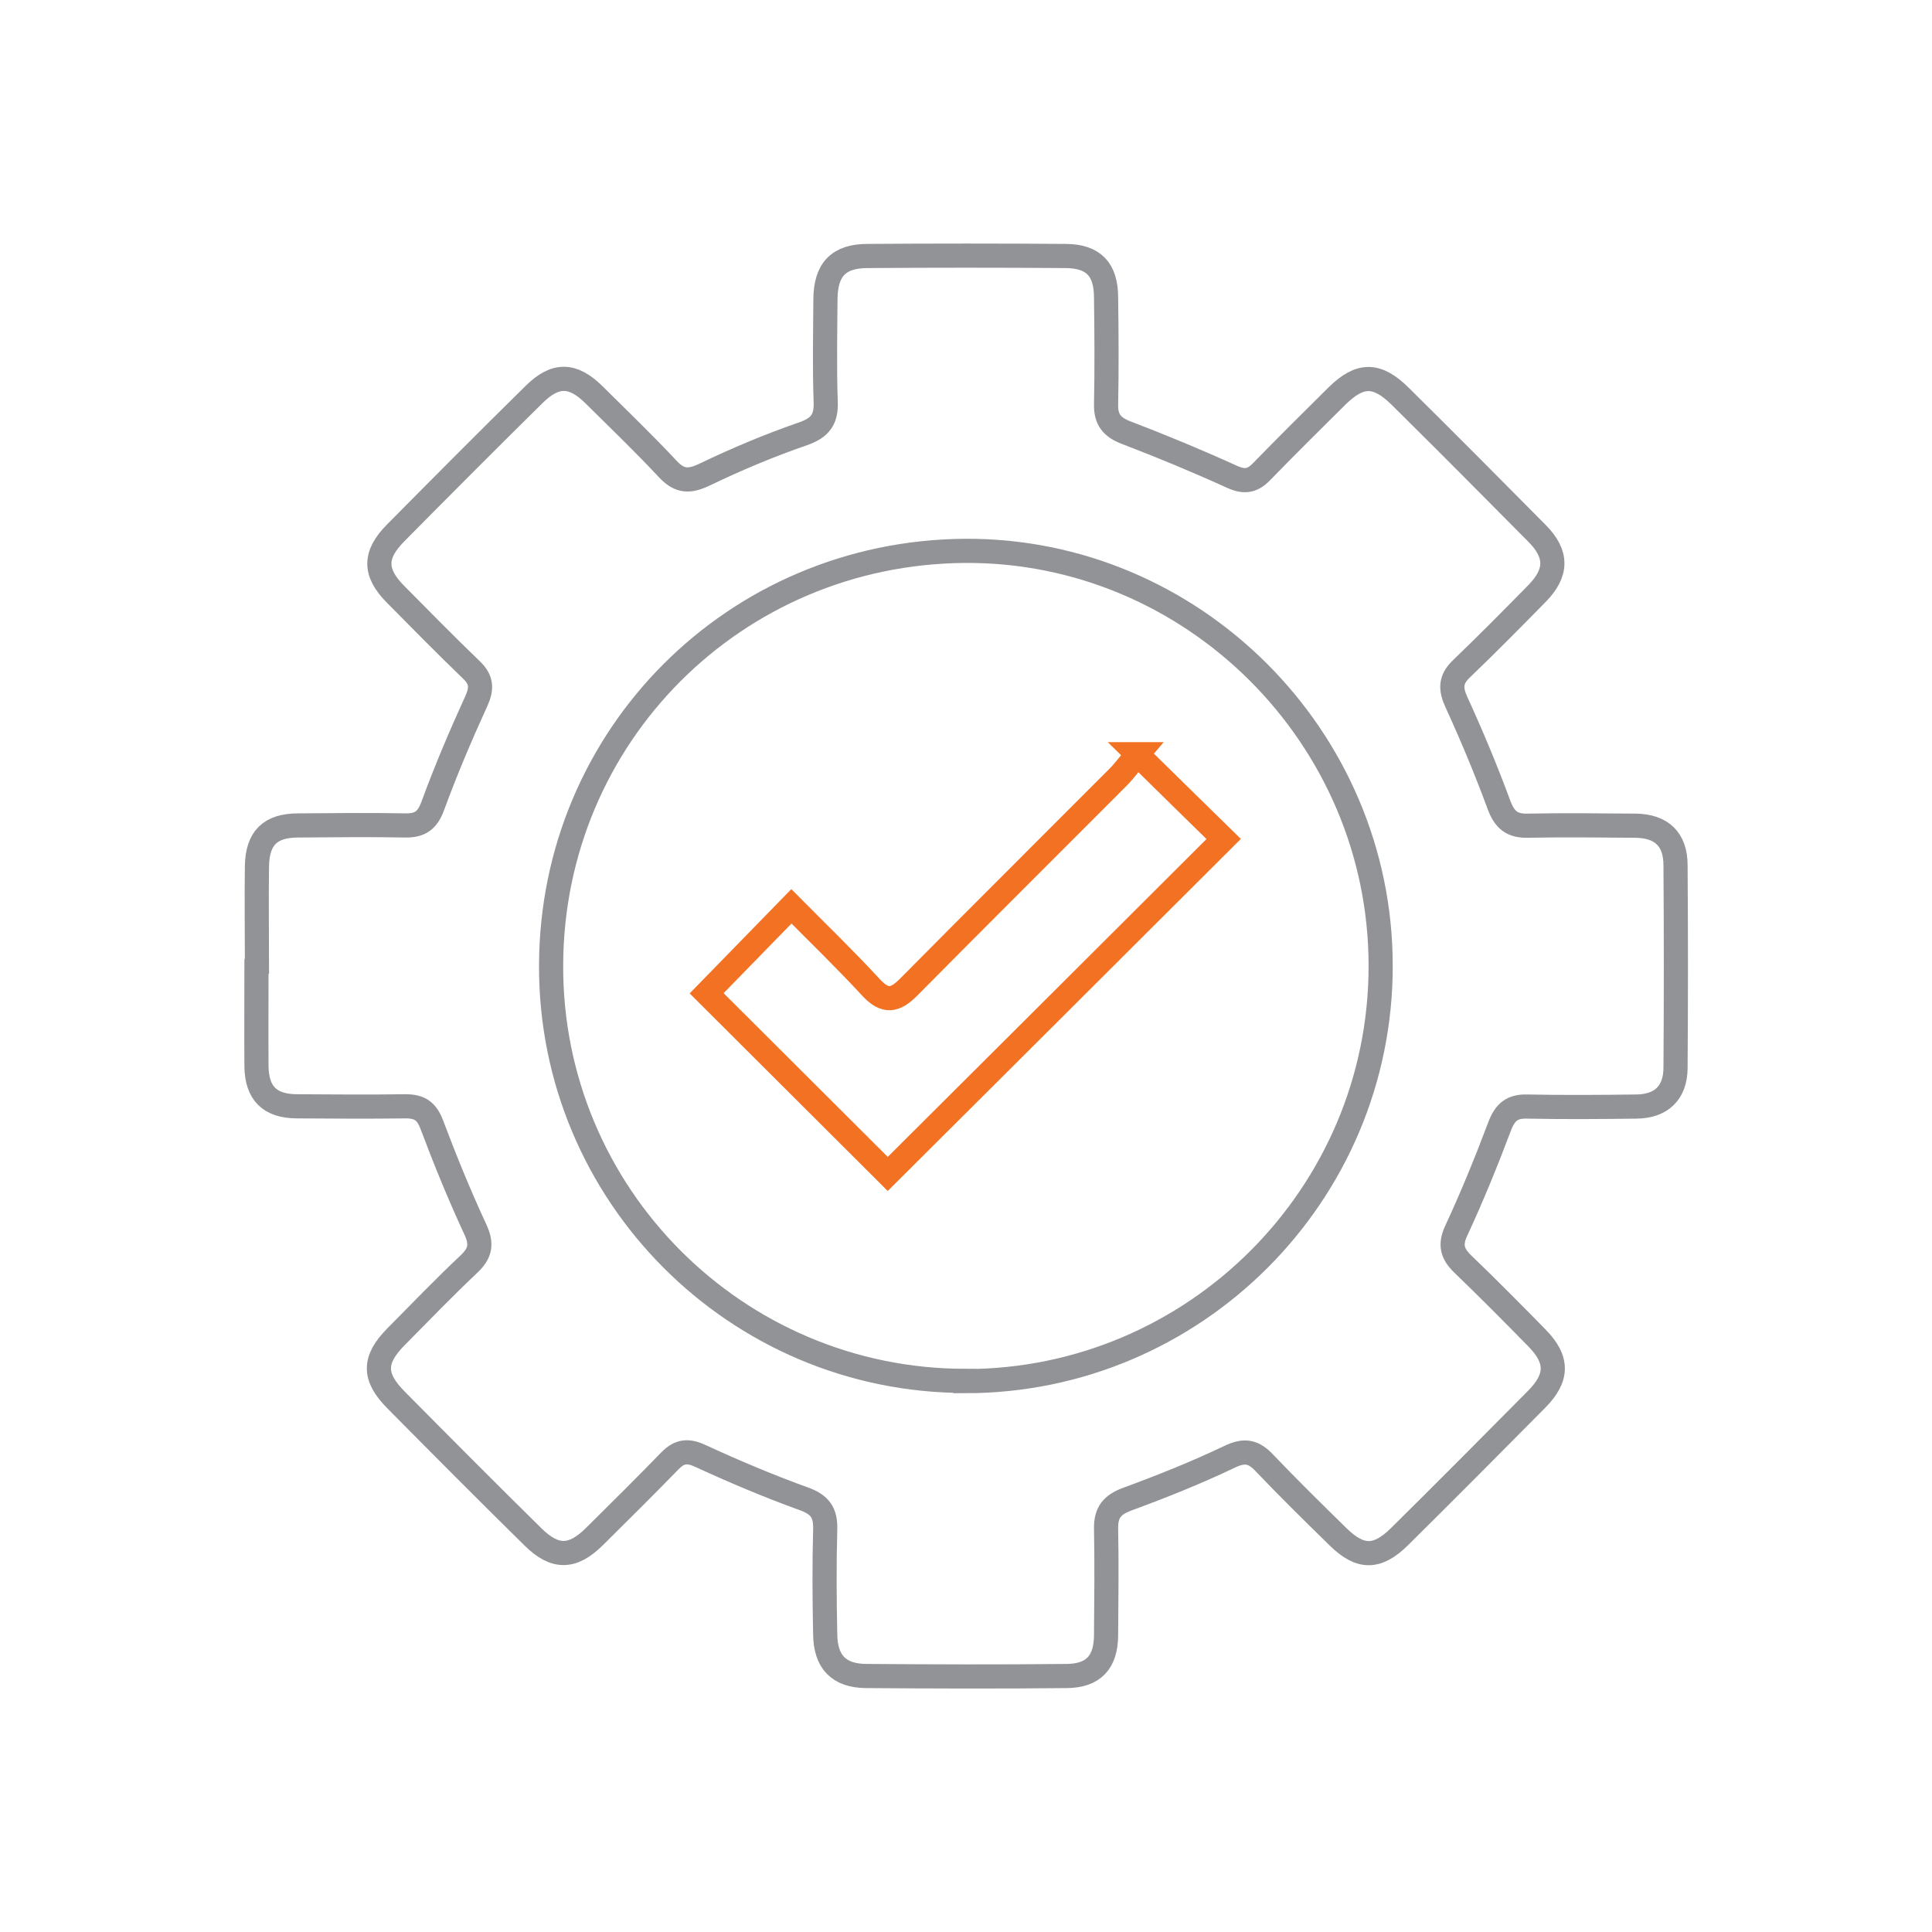 <?xml version="1.0" encoding="UTF-8"?><svg id="Network" xmlns="http://www.w3.org/2000/svg" viewBox="0 0 80 80"><defs><style>.cls-1{stroke:#919396;}.cls-1,.cls-2{fill:none;stroke-miterlimit:10;}.cls-2{stroke:#f37123;}</style></defs><path class="cls-1" d="M10.62,40.02c0,1.38-.01,2.77,0,4.15,.02,1.1,.55,1.63,1.66,1.64,1.51,.01,3.02,.02,4.52,0,.58,0,.87,.2,1.08,.76,.55,1.46,1.14,2.91,1.8,4.33,.29,.62,.21,1-.27,1.45-1.03,.97-2.01,1.99-3.01,3-.94,.95-.95,1.66-.01,2.61,1.88,1.9,3.77,3.8,5.68,5.68,.91,.9,1.64,.88,2.54-.01,1.05-1.04,2.1-2.08,3.13-3.14,.41-.42,.76-.44,1.29-.19,1.39,.64,2.81,1.24,4.25,1.76,.67,.24,.91,.57,.89,1.27-.04,1.44-.03,2.89,0,4.34,.01,1.14,.56,1.72,1.69,1.73,2.77,.02,5.54,.03,8.31,0,1.11-.01,1.62-.57,1.63-1.68,.01-1.48,.03-2.95,0-4.43-.01-.66,.25-.98,.87-1.21,1.44-.53,2.87-1.1,4.25-1.76,.63-.3,.99-.21,1.43,.25,1,1.05,2.03,2.06,3.06,3.07,.92,.9,1.62,.9,2.55-.02,1.9-1.88,3.79-3.78,5.67-5.68,.89-.9,.89-1.65,0-2.55-1.01-1.03-2.03-2.06-3.07-3.06-.43-.42-.53-.79-.26-1.37,.66-1.42,1.25-2.87,1.8-4.33,.22-.58,.52-.83,1.14-.81,1.51,.03,3.02,.02,4.52,0,1.03-.01,1.61-.57,1.62-1.59,.02-2.8,.02-5.6,0-8.4,0-1.08-.58-1.63-1.67-1.64-1.48-.01-2.95-.03-4.43,0-.67,.02-.98-.24-1.21-.86-.53-1.44-1.12-2.85-1.76-4.25-.26-.56-.25-.95,.2-1.38,1.06-1.02,2.1-2.07,3.14-3.13,.84-.86,.84-1.63,0-2.48-1.88-1.9-3.77-3.8-5.67-5.68-.96-.95-1.66-.95-2.61-.02-1.05,1.04-2.1,2.08-3.13,3.14-.37,.38-.69,.45-1.21,.22-1.45-.66-2.92-1.27-4.41-1.84-.57-.22-.83-.53-.82-1.15,.03-1.48,.02-2.95,0-4.43,0-1.17-.51-1.72-1.67-1.73-2.74-.02-5.48-.02-8.21,0-1.2,0-1.73,.57-1.74,1.78-.01,1.42-.04,2.83,.01,4.25,.03,.73-.22,1.08-.93,1.33-1.39,.48-2.75,1.05-4.08,1.69-.63,.3-1.03,.3-1.52-.22-.99-1.06-2.03-2.06-3.06-3.08-.88-.87-1.6-.89-2.48-.02-1.93,1.9-3.84,3.82-5.74,5.74-.9,.91-.89,1.64,0,2.54,1.04,1.05,2.07,2.1,3.14,3.13,.43,.41,.44,.77,.2,1.3-.65,1.42-1.26,2.86-1.8,4.33-.22,.6-.52,.82-1.14,.81-1.48-.03-2.95-.01-4.43,0-1.16,0-1.69,.52-1.71,1.68-.02,1.38,0,2.77,0,4.15Z"/><path class="cls-1" d="M39.97,57.19c9.49,0,17.21-7.72,17.2-17.2,0-9.48-7.79-17.24-17.22-17.18-9.52,.07-17.1,7.66-17.13,17.15-.04,9.5,7.66,17.22,17.15,17.22Z"/><path class="cls-2" d="M47.1,31.23c-.24,.28-.49,.63-.79,.94-2.89,2.9-5.79,5.78-8.67,8.69-.57,.58-.98,.67-1.58,.02-1.06-1.15-2.19-2.24-3.29-3.35-1.22,1.25-2.38,2.44-3.51,3.6,2.49,2.49,5.04,5.02,7.5,7.48,4.62-4.6,9.27-9.24,13.91-13.87-1.11-1.09-2.27-2.22-3.58-3.51Z"/></svg>
